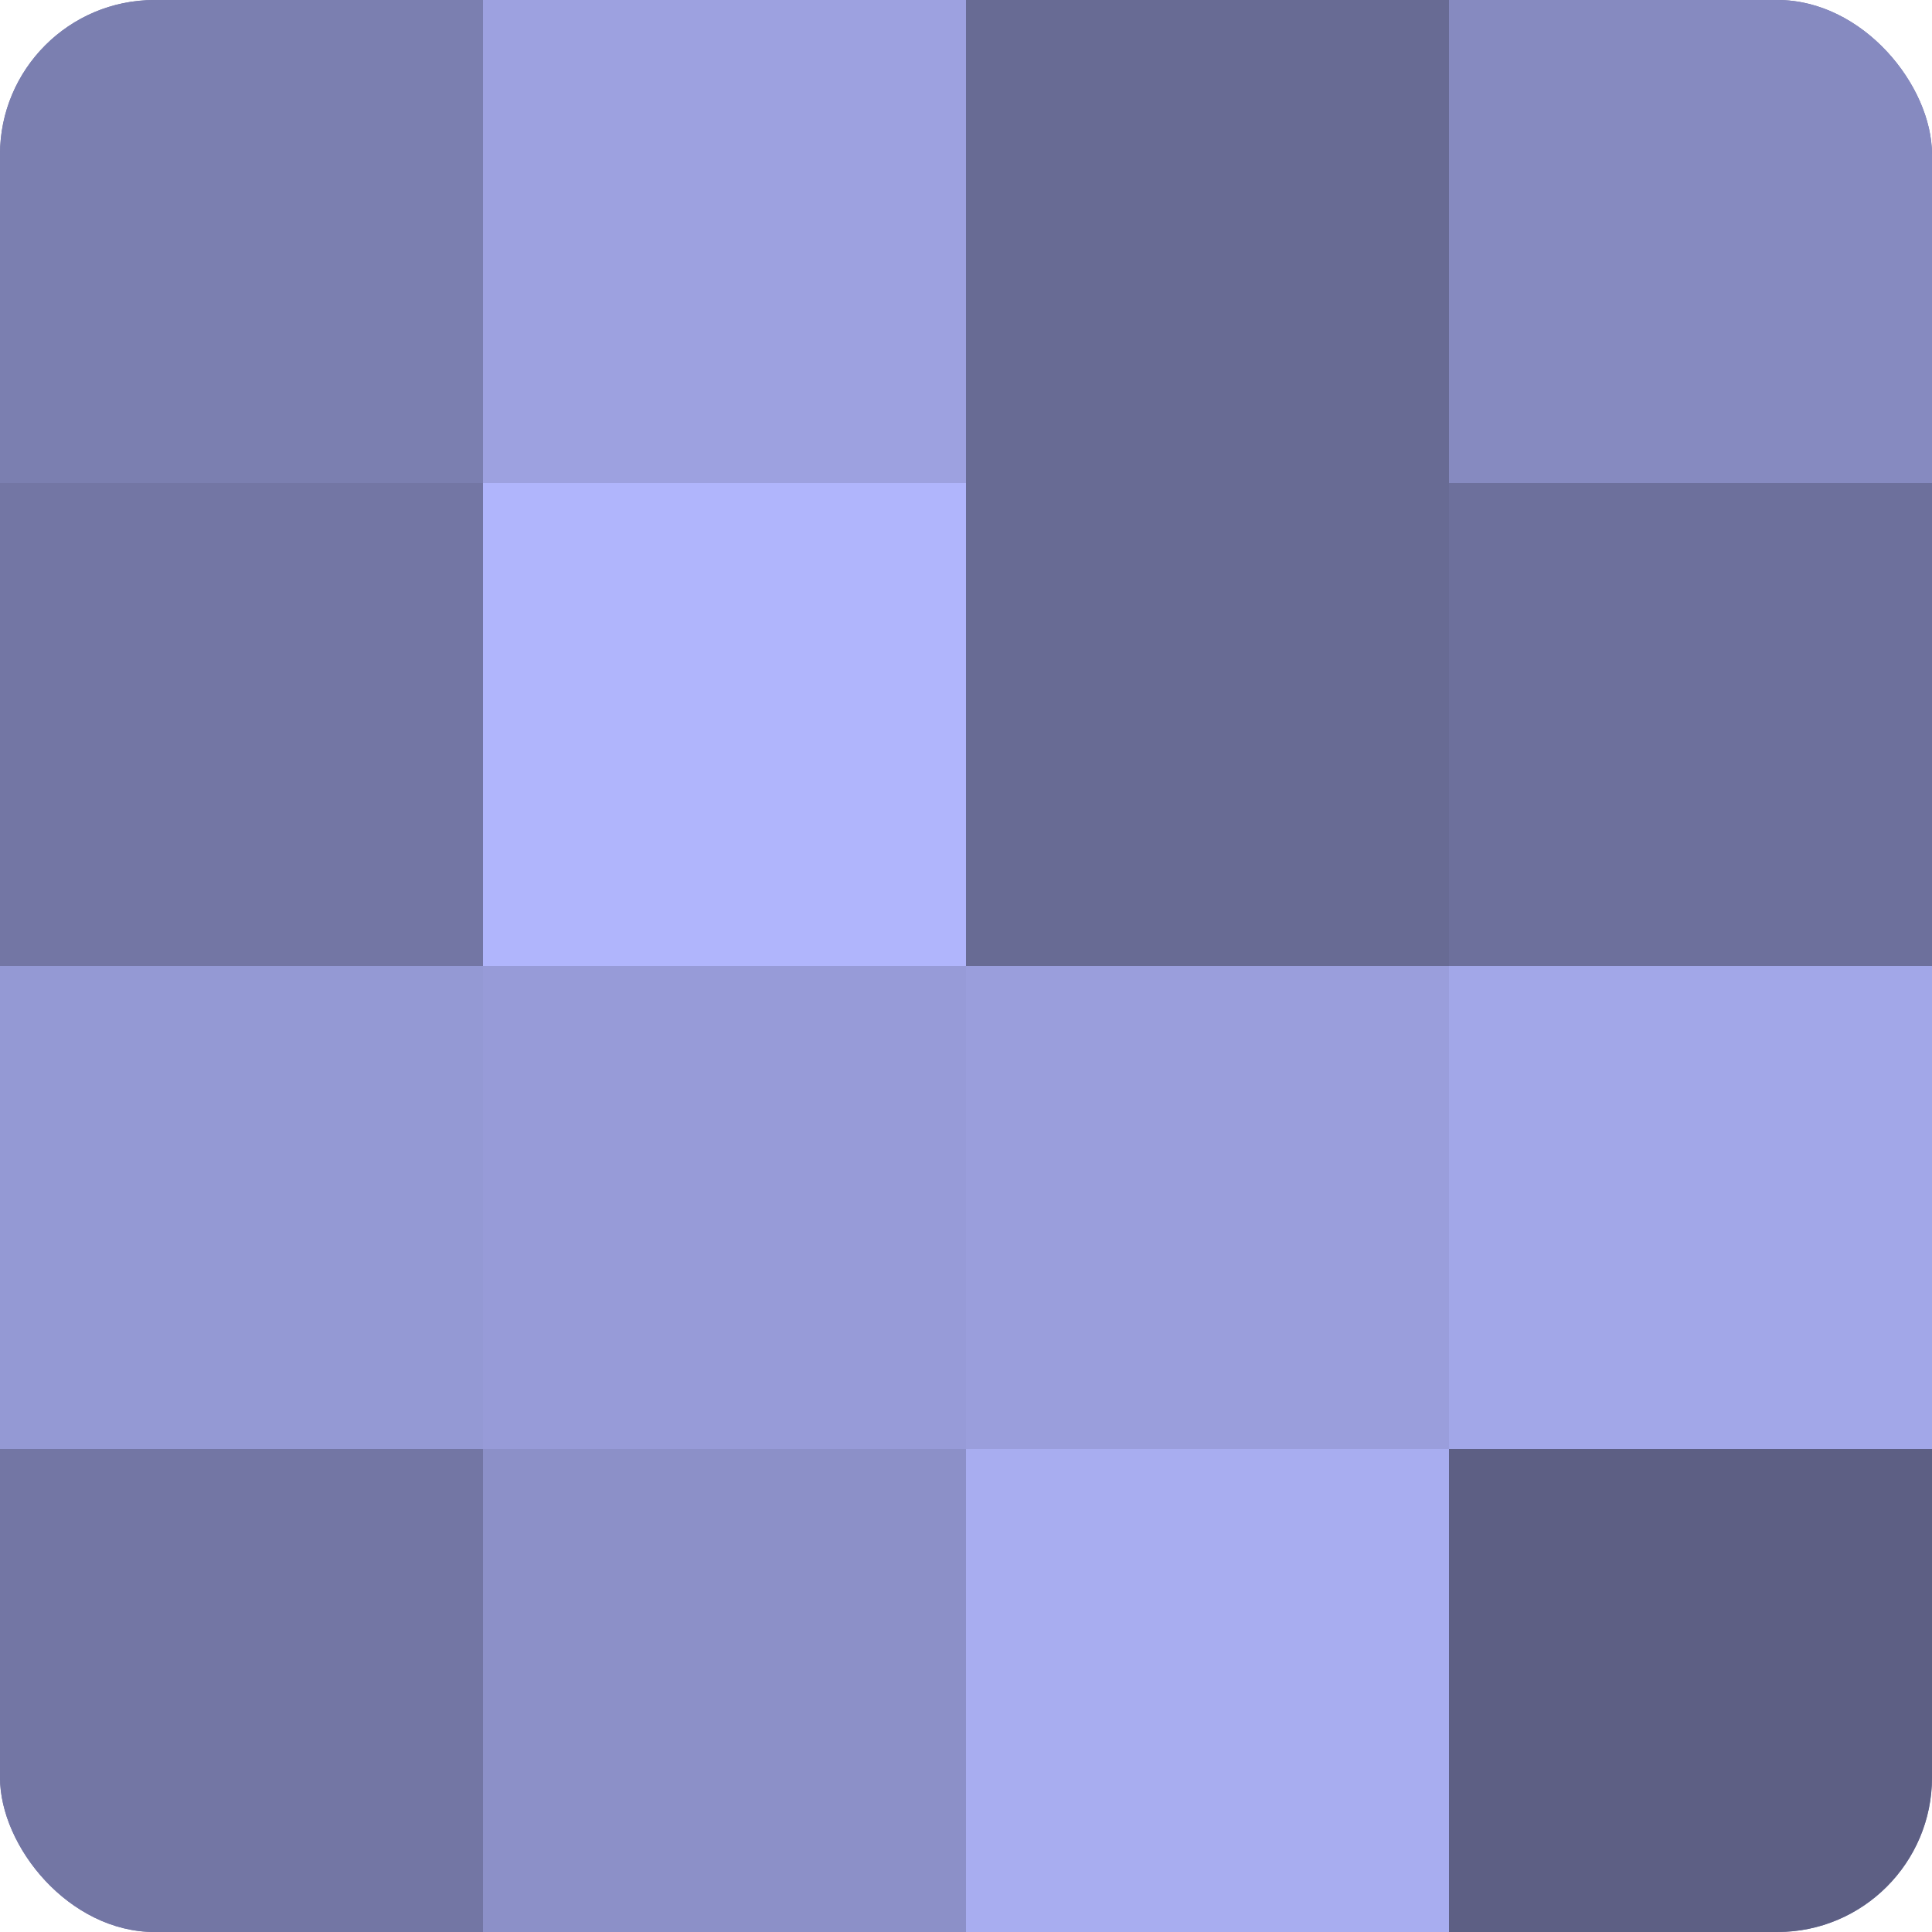 <?xml version="1.0" encoding="UTF-8"?>
<svg xmlns="http://www.w3.org/2000/svg" width="60" height="60" viewBox="0 0 100 100" preserveAspectRatio="xMidYMid meet"><defs><clipPath id="c" width="100" height="100"><rect width="100" height="100" rx="8" ry="8"/></clipPath></defs><g clip-path="url(#c)"><rect width="100" height="100" fill="#7073a0"/><rect width="25" height="25" fill="#7b7fb0"/><rect y="25" width="25" height="25" fill="#7376a4"/><rect y="50" width="25" height="25" fill="#9499d4"/><rect y="75" width="25" height="25" fill="#7376a4"/><rect x="25" width="25" height="25" fill="#9da1e0"/><rect x="25" y="25" width="25" height="25" fill="#b0b5fc"/><rect x="25" y="50" width="25" height="25" fill="#979bd8"/><rect x="25" y="75" width="25" height="25" fill="#8c90c8"/><rect x="50" width="25" height="25" fill="#686b94"/><rect x="50" y="25" width="25" height="25" fill="#686b94"/><rect x="50" y="50" width="25" height="25" fill="#9a9edc"/><rect x="50" y="75" width="25" height="25" fill="#a8adf0"/><rect x="75" width="25" height="25" fill="#868ac0"/><rect x="75" y="25" width="25" height="25" fill="#6d709c"/><rect x="75" y="50" width="25" height="25" fill="#a2a7e8"/><rect x="75" y="75" width="25" height="25" fill="#5d5f84"/></g></svg>
